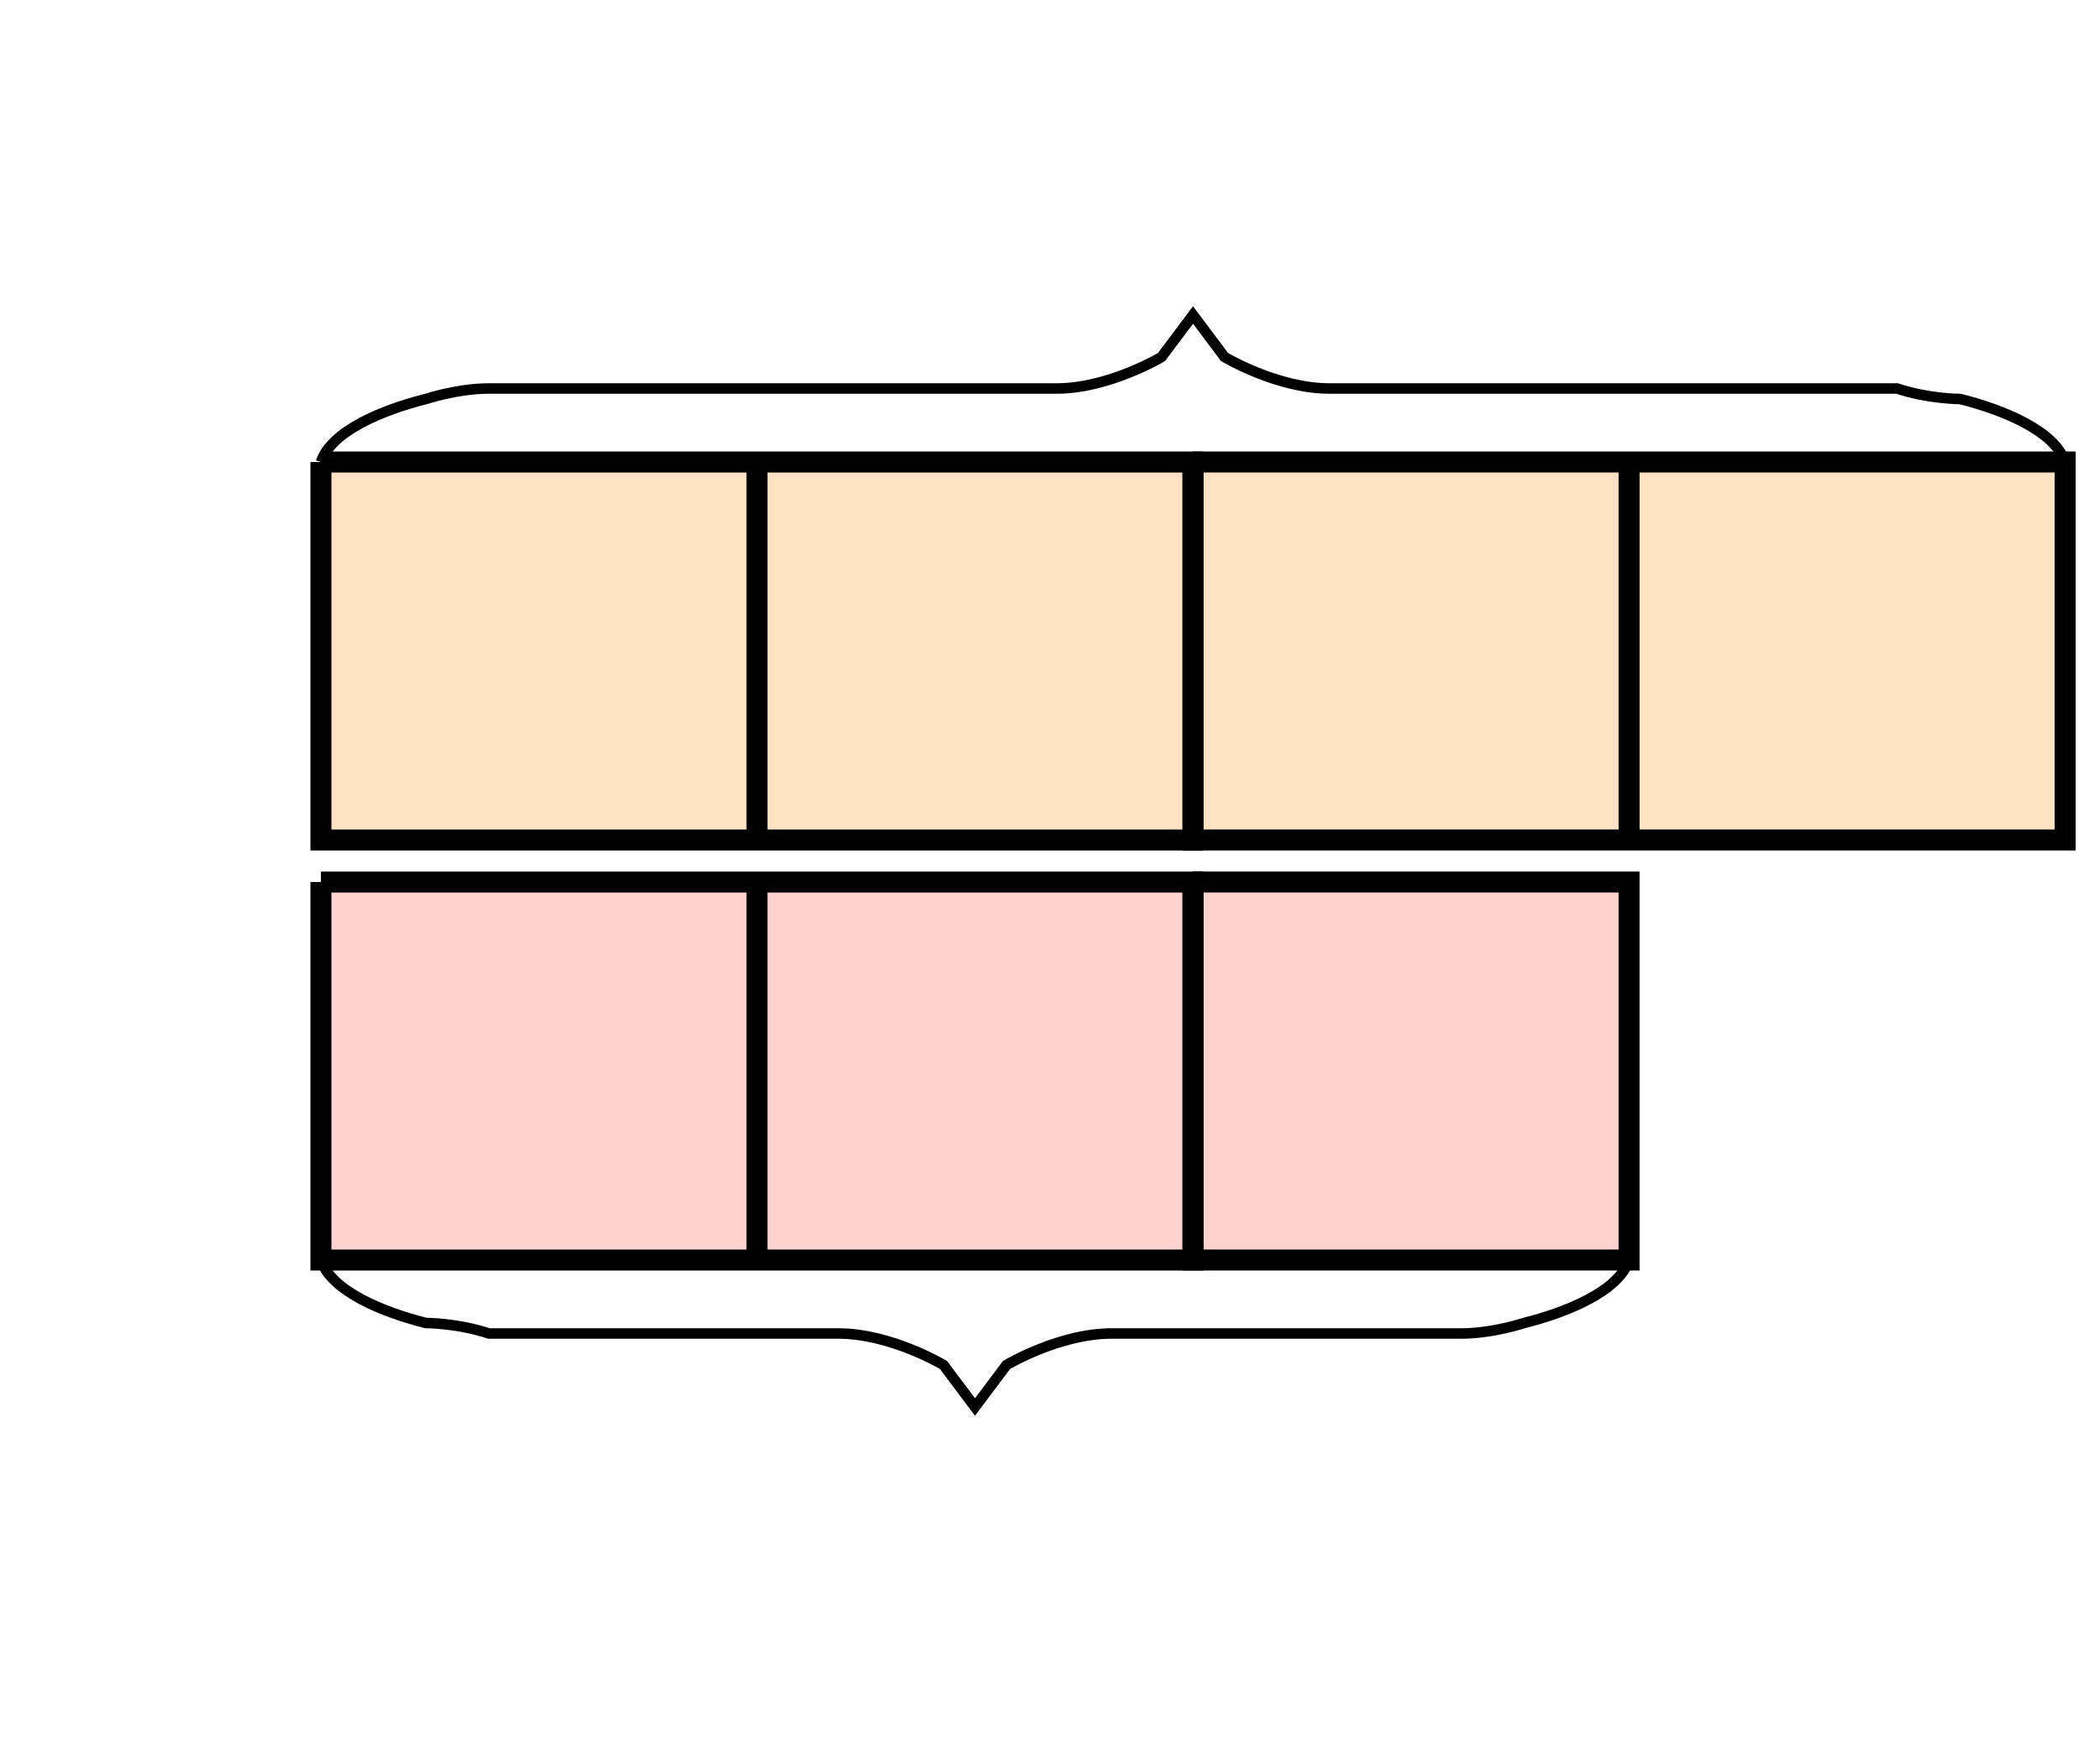 <svg xmlns="http://www.w3.org/2000/svg" width="200" height="168" viewBox="0 0 200 168"><path fill="#ff9c39" stroke="#000" d="M30.565 44v36h41.528V44H30.565M72.093 44v36h41.528V44H72.093" stroke-width="2" fill-opacity=".3"/><path fill="#ff9c39" stroke="#000" d="M113.621 44v36h41.529V44h-41.529M155.15 44v36h41.528V44H155.15" stroke-width="2" fill-opacity=".3"/><path fill="#f9685d" stroke="#000" d="M30.565 84v36h41.528V84H30.565M72.093 84v36h41.528V84H72.093" stroke-width="2" fill-opacity=".3"/><path fill="#f9685d" stroke="#000" d="M113.621 84v36h41.529V84h-41.529" stroke-width="2" fill-opacity=".3"/><path fill="none" stroke="#000" d="M30.565 44c1-3 6-5 10-6 0 0 3-1 6-1h54.056c5 0 10-3 10-3l3-4 3 4s5 3 10 3h54.057c3 1 6 1 6 1 4 1 9 3 10 6M155.15 120c-1 3-6 5-10 6 0 0-3 1-6 1h-33.293c-5 0-10 3-10 3l-3 4-3-4s-5-3-10-3H46.564c-3-1-6-1-6-1-4-1-9-3-10-6"/></svg>

